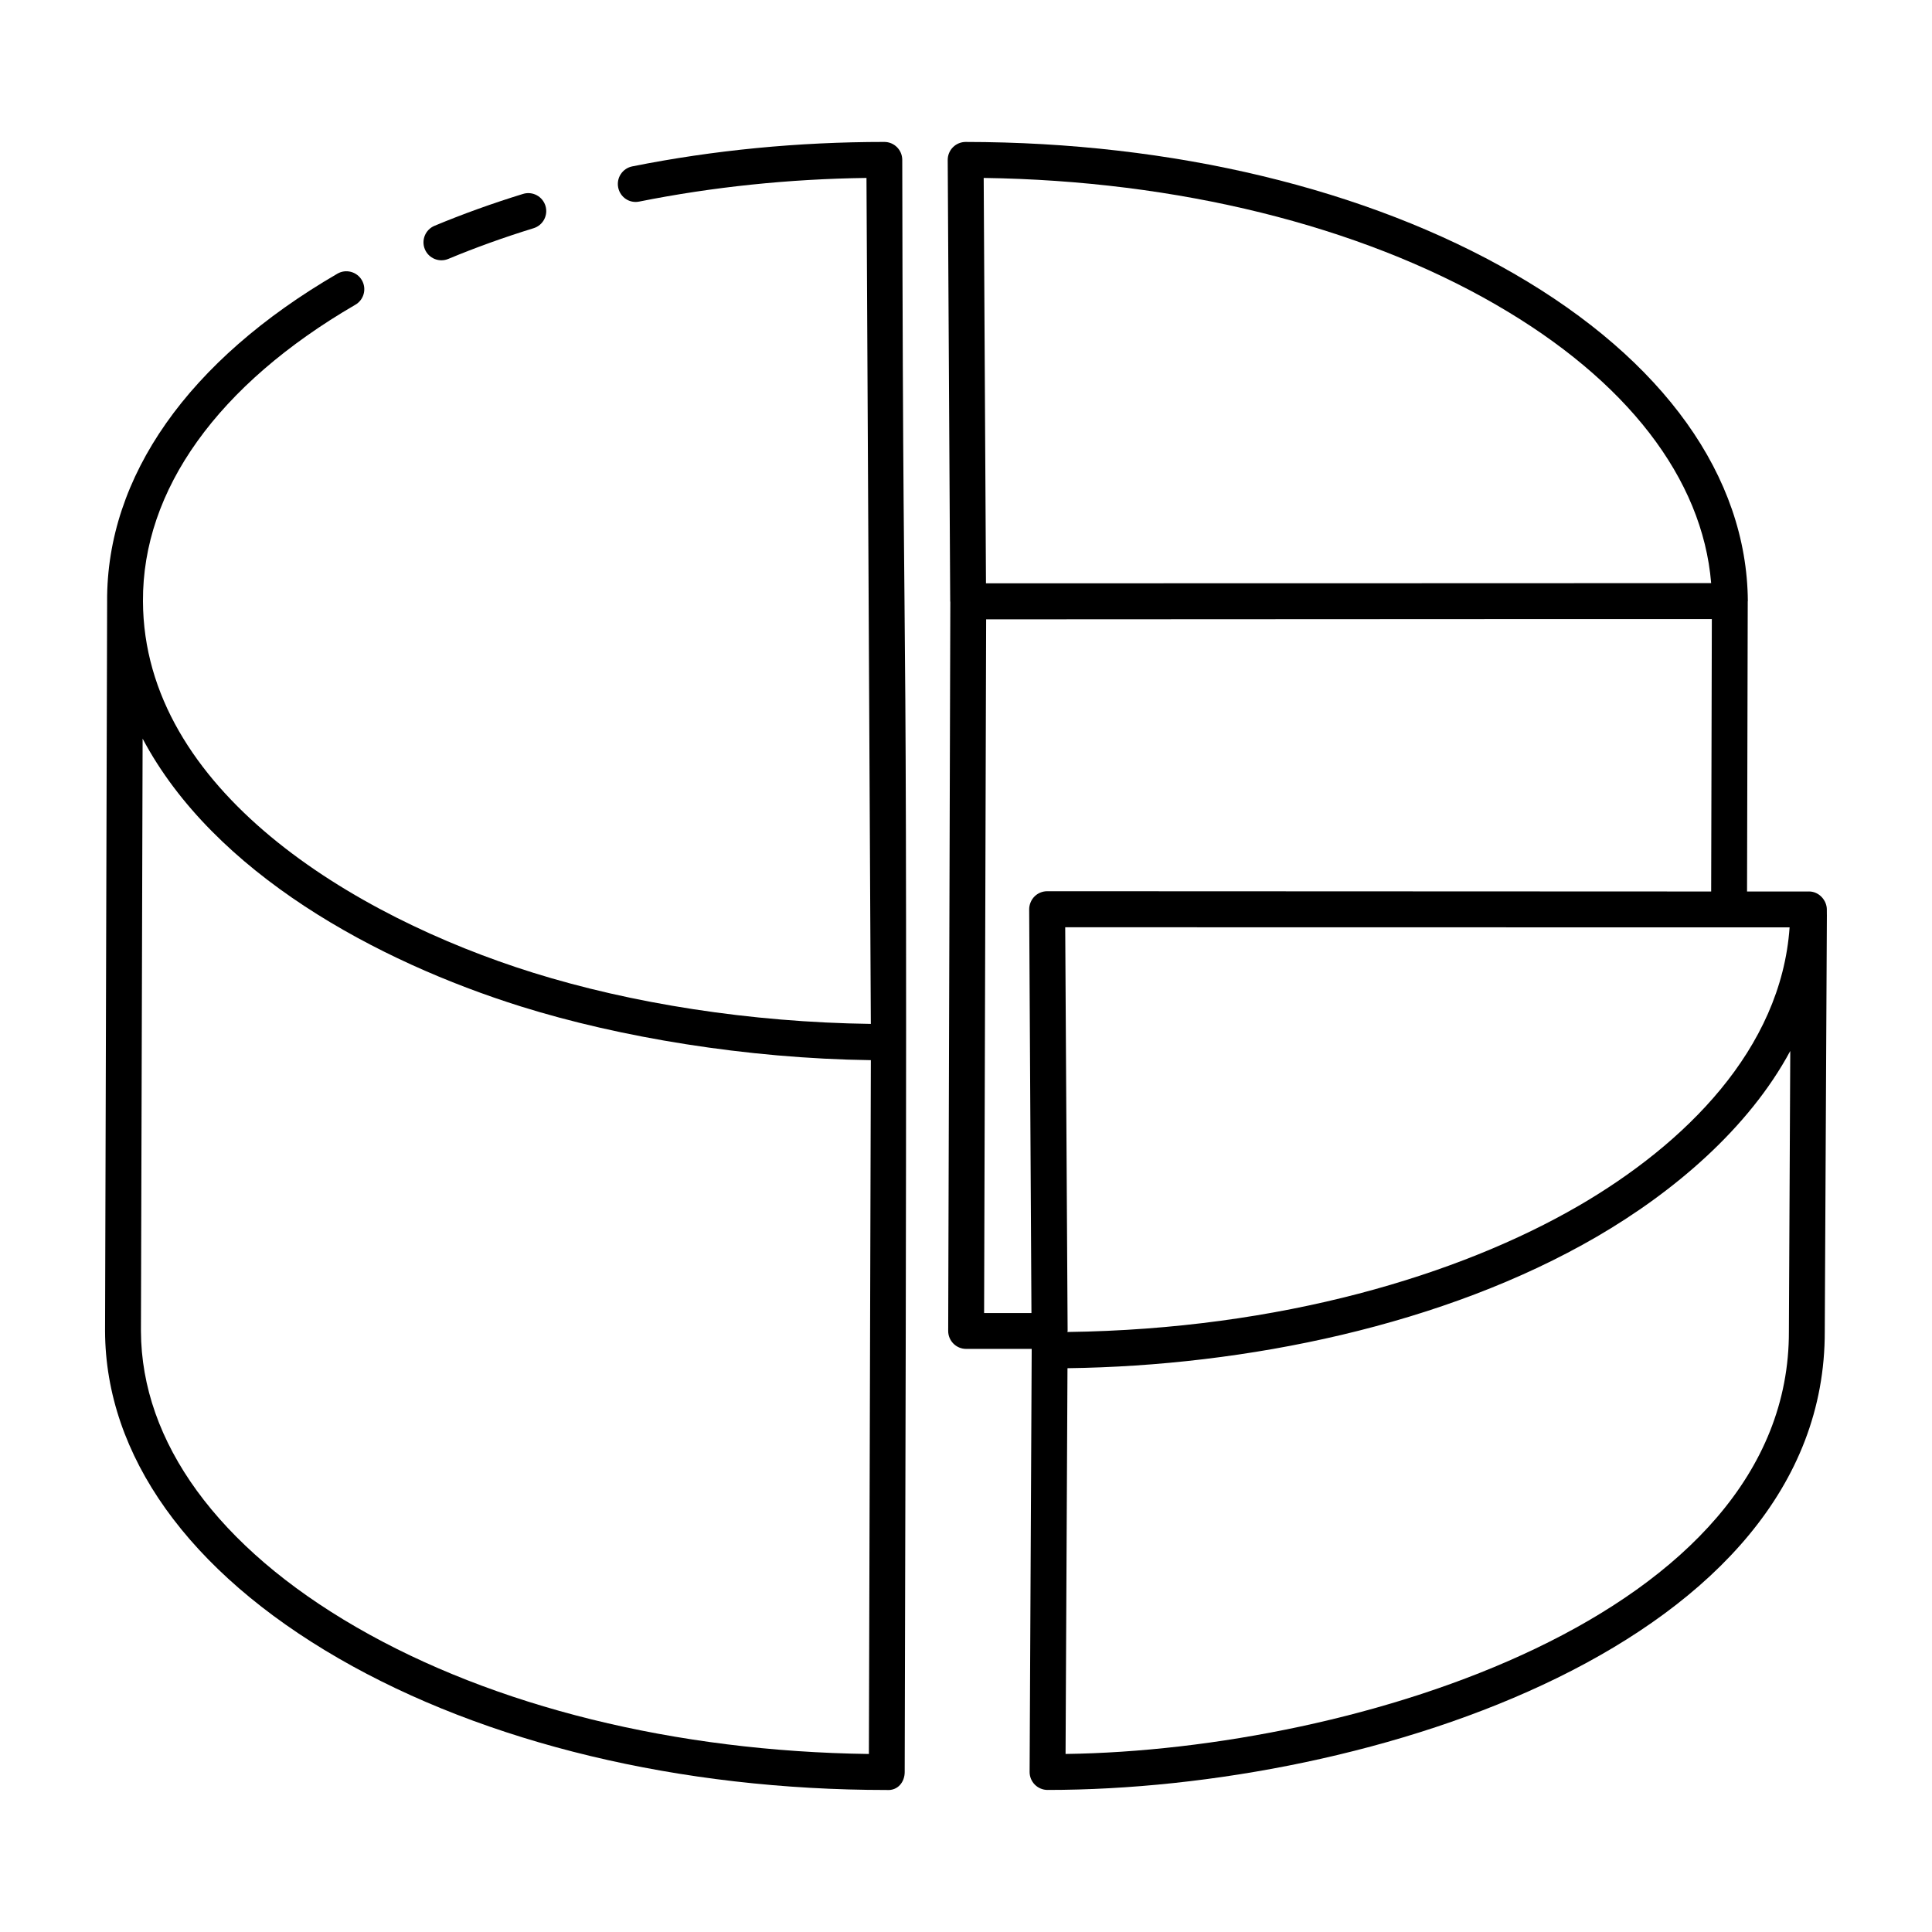 <?xml version="1.0" encoding="UTF-8"?>
<!-- Uploaded to: SVG Repo, www.svgrepo.com, Generator: SVG Repo Mixer Tools -->
<svg fill="#000000" width="800px" height="800px" version="1.1" viewBox="144 144 512 512" xmlns="http://www.w3.org/2000/svg">
 <g>
  <path d="m172.39 303.36-0.547 193.41c0.117 32.938 22.098 63.738 61.898 86.719 38.957 22.492 90.527 34.875 145.23 34.875 2.969 0.238 4.777-2.113 4.785-4.738 1.031-367.14-0.371-248.09-0.648-427.28-0.016-2.617-2.141-4.731-4.754-4.731-22.828 0-45.301 2.18-66.801 6.481-2.57 0.516-4.242 3.016-3.727 5.594 0.516 2.57 2.981 4.273 5.594 3.727 19.402-3.879 39.633-5.984 60.207-6.262l1.152 224.19c-32.141-0.434-63.488-5.441-89.551-13.582-47.621-14.871-103.16-48.402-103.34-98.418-0.164-29.488 19.828-57.398 56.293-78.59 2.269-1.316 3.039-4.227 1.719-6.5-1.32-2.269-4.242-3.043-6.5-1.715-39.512 22.965-61.176 53.789-61.012 86.801-0.004 0.004-0.008 0.012-0.008 0.016zm109.81 107.41c25.812 8.078 59.609 13.75 92.586 14.184l-0.52 183.87c-51.297-0.684-99.355-12.543-135.77-33.57-36.746-21.215-57.039-49.102-57.145-78.488l0.445-157.02c18.914 35.676 62.012 59.012 100.41 71.027z"/>
  <path d="m282.61 195.39c-8.117 2.5-16.008 5.344-23.457 8.449-2.422 1.012-3.57 3.793-2.559 6.215 1.02 2.445 3.82 3.559 6.215 2.559 7.168-2.988 14.77-5.723 22.594-8.133 2.512-0.773 3.918-3.434 3.148-5.941-0.777-2.508-3.438-3.926-5.941-3.148z"/>
  <path d="m623.38 380.26h-0.004l-16.391-0.004 0.184-76.848c0-0.051 0.027-0.098 0.027-0.145-0.254-33.012-22.285-63.824-62.023-86.77-38.895-22.457-90.48-34.844-145.26-34.875h-0.004c-1.262 0-2.481 0.508-3.371 1.402-0.891 0.895-1.391 2.113-1.383 3.379l0.66 116.96c0 0.055 0.031 0.102 0.031 0.156l-0.566 193.19c-0.008 2.609 2.109 4.766 4.754 4.766h17.371l0.004 0.402-0.551 111.7c-0.004 1.262 0.492 2.481 1.383 3.375 0.891 0.895 2.106 1.402 3.371 1.402 85.504 0 206.27-38.742 205.97-121.59 0.742-150.59 0.547-101.85 0.547-111.78-0.012-2.281-1.961-4.734-4.754-4.734zm-61.047 83.301c-31.508 18.305-78.969 32.68-135.45 33.43v-0.051c0.004-0.086 0.047-0.16 0.047-0.246l-0.637-106.96c14.07 0.004 199.06 0.035 191.97 0.031-2.269 32.34-27.797 57.453-55.93 73.801zm-21.914-238.83c34.707 20.035 54.777 46.082 57.055 73.801l-55.84 0.027-136.34 0.027-0.605-107.43c51.34 0.727 99.383 12.586 135.73 33.57zm-135.62 267.24 0.539-183.84 142.76-0.07 49.555-0.008-0.176 72.203c-241.13-0.098-157.96-0.062-175.96-0.07h-0.004c-1.266 0-2.481 0.508-3.371 1.402-0.453 0.453-0.801 0.996-1.035 1.578-0.238 0.578-0.367 1.203-0.363 1.84l0.602 106.96zm213.64-69.449-0.363 74.246c0.273 75.832-115.19 111.03-191.69 112.05l0.508-102.23c47.254-0.613 99.848-11.359 140.22-34.82 20.426-11.867 40.273-28.707 51.328-49.254z"/>
 </g>
</svg>